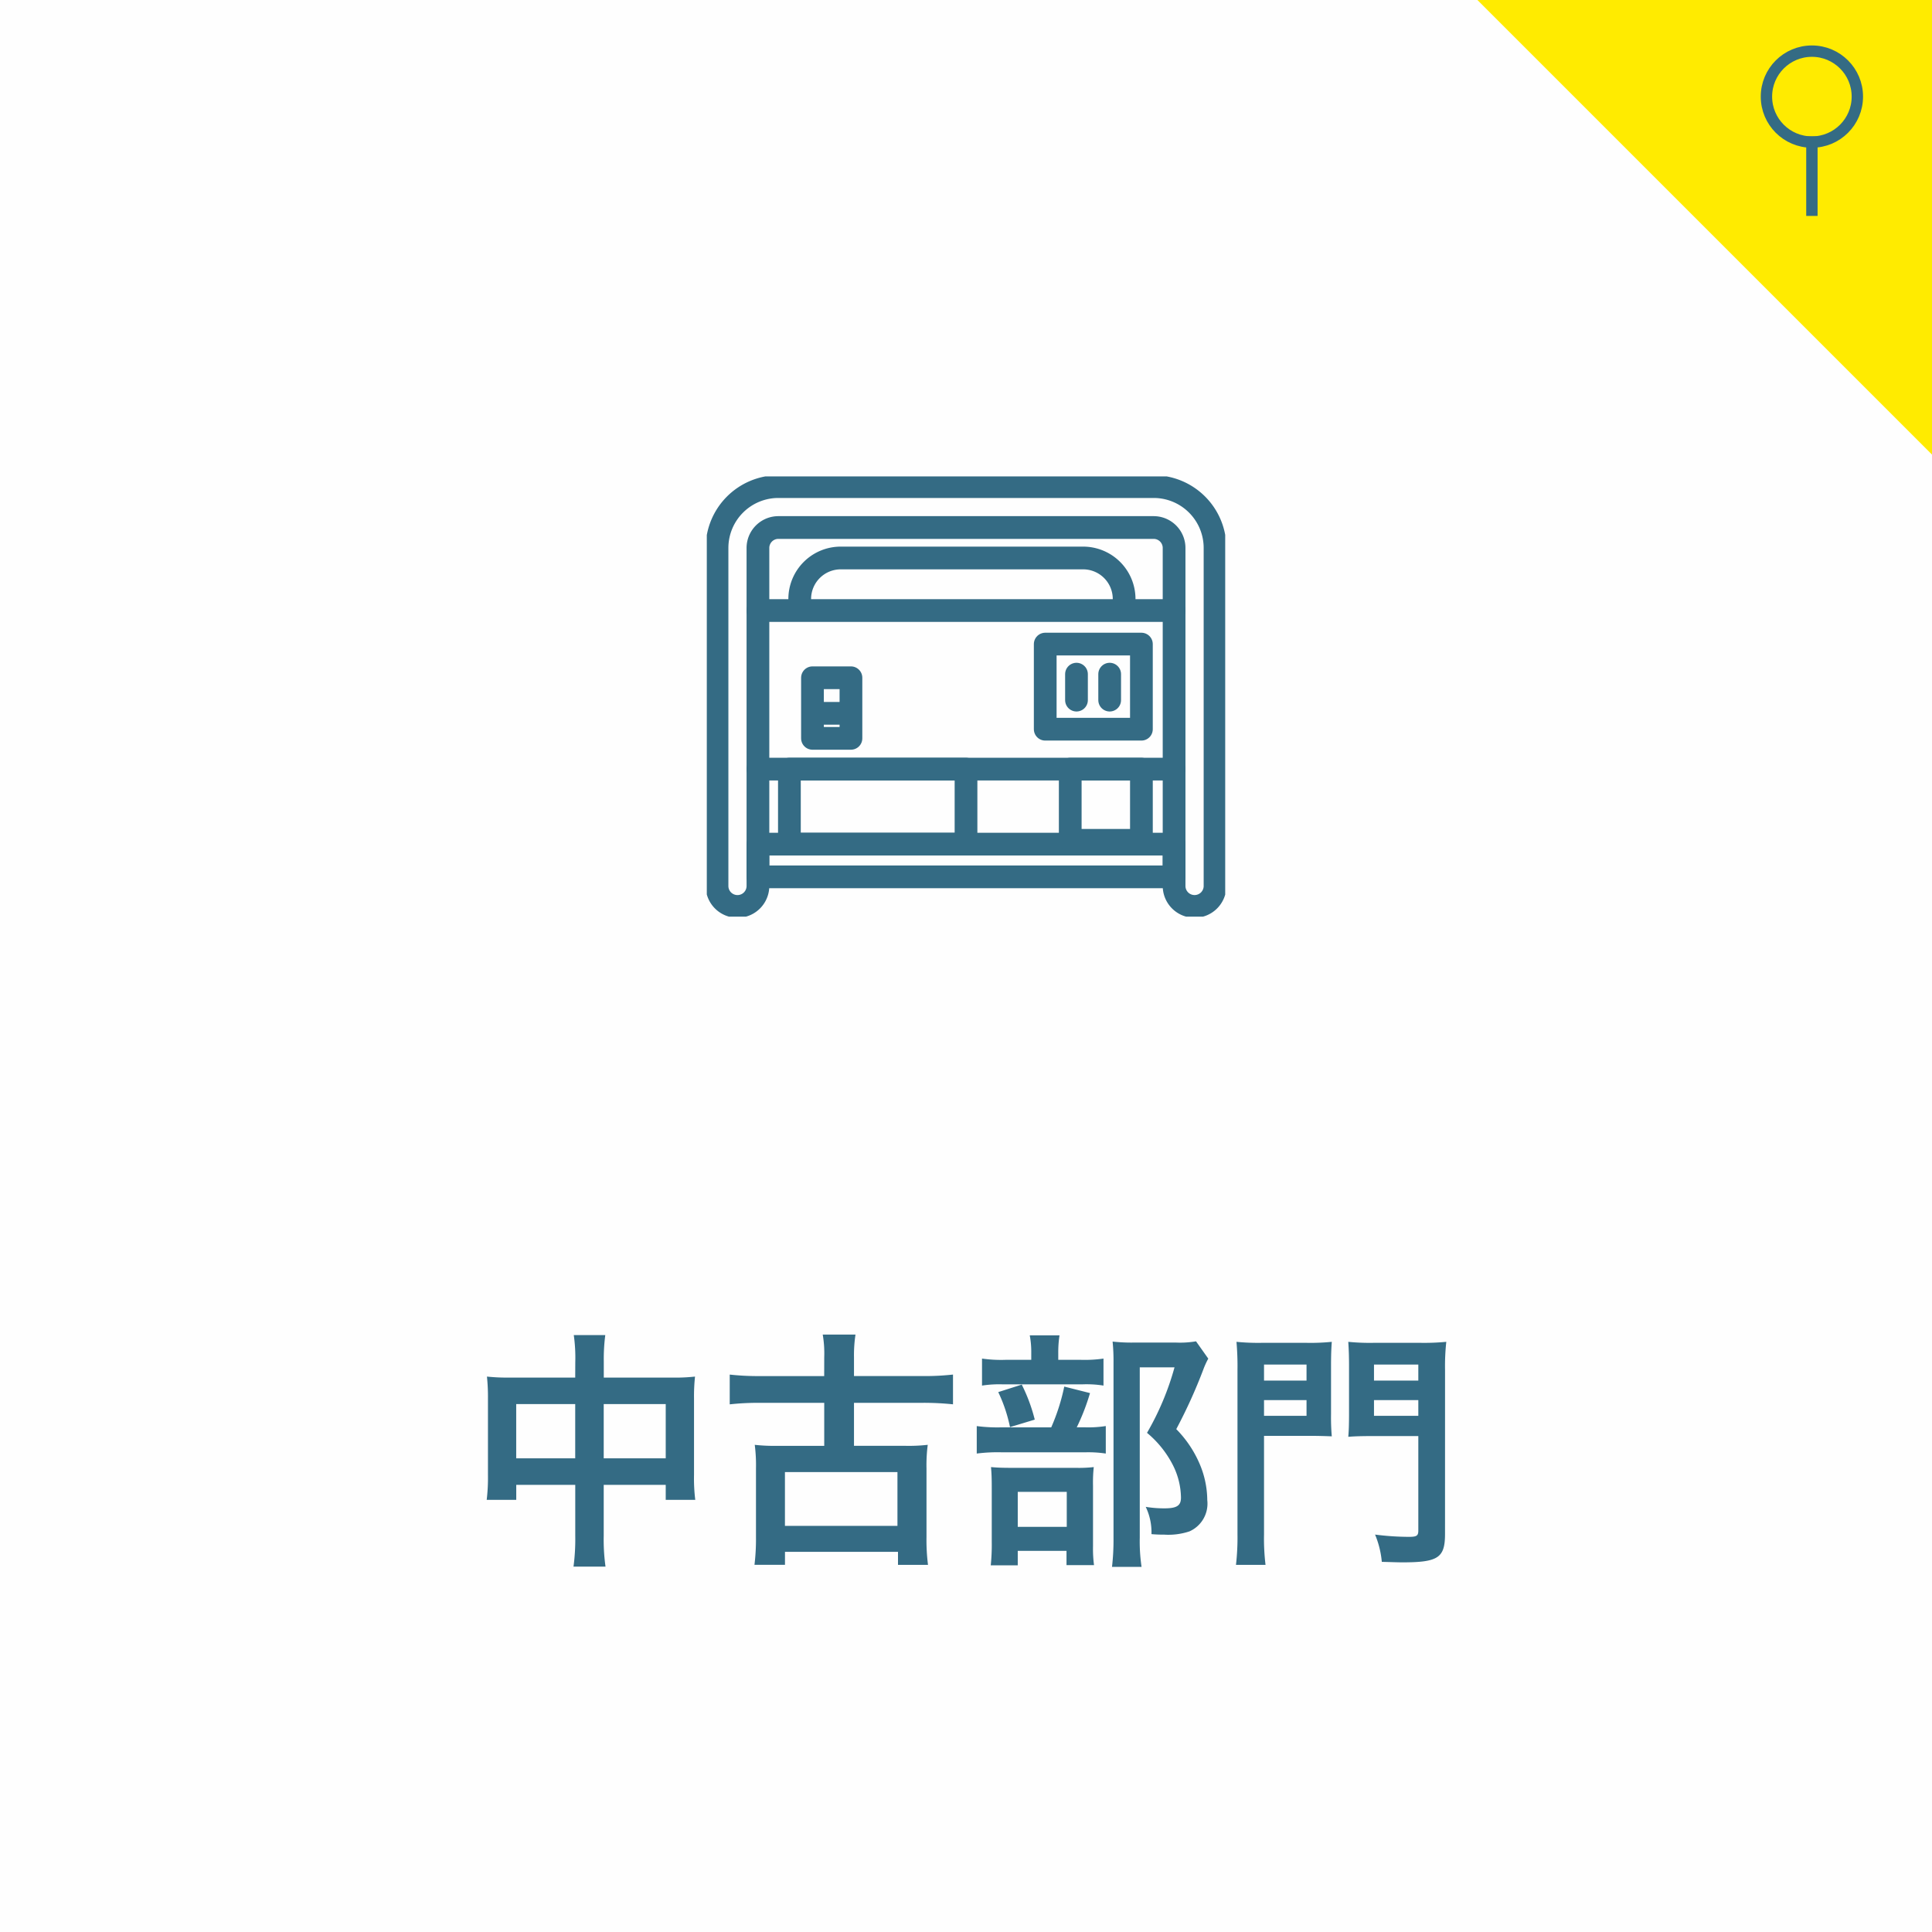 <svg xmlns="http://www.w3.org/2000/svg" xmlns:xlink="http://www.w3.org/1999/xlink" width="170" height="170" viewBox="0 0 170 170">
  <rect x="0" y="0" width="170" height="170" fill="#333333" stroke="none"/>
  <defs>
    <clipPath id="clip-path">
      <rect id="長方形_103" data-name="長方形 103" width="45.615" height="38.739" fill="none" stroke="#346b84" stroke-width="1"/>
    </clipPath>
  </defs>
  <g id="グループ_78" data-name="グループ 78" transform="translate(-648 -4070)">
    <rect id="長方形_53" data-name="長方形 53" width="170" height="170" transform="translate(648 4070)" fill="#fff" opacity="0.996"/>
    <g id="グループ_77" data-name="グループ 77" transform="translate(710.193 4111.918)">
      <g id="グループ_76" data-name="グループ 76" transform="translate(0 0)" clip-path="url(#clip-path)">
        <path id="パス_40" data-name="パス 40" d="M43.018,37.94a1.8,1.8,0,0,1-1.8-1.8V6.4a1.8,1.8,0,0,0-1.8-1.8H6.4A1.8,1.8,0,0,0,4.6,6.4V36.142a1.8,1.8,0,0,1-3.6,0V6.4A5.4,5.4,0,0,1,6.4,1H39.421a5.4,5.4,0,0,1,5.4,5.4V36.142A1.8,1.8,0,0,1,43.018,37.94Z" transform="translate(-0.101 -0.101)" fill="none" stroke="#346b84" stroke-linecap="round" stroke-linejoin="round" stroke-width="2"/>
        <rect id="長方形_98" data-name="長方形 98" width="36.623" height="2.877" transform="translate(4.496 32.36)" fill="none" stroke="#346b84" stroke-linecap="round" stroke-linejoin="round" stroke-width="2"/>
        <line id="線_47" data-name="線 47" x2="36.623" transform="translate(4.496 25.759)" fill="none" stroke="#346b84" stroke-linecap="round" stroke-linejoin="round" stroke-width="2"/>
        <line id="線_48" data-name="線 48" x2="36.623" transform="translate(4.496 11.806)" fill="none" stroke="#346b84" stroke-linecap="round" stroke-linejoin="round" stroke-width="2"/>
        <path id="パス_41" data-name="パス 41" d="M9.094,11.585h0a3.607,3.607,0,0,1,3.6-3.6H34.038a3.607,3.607,0,0,1,3.6,3.6" transform="translate(-0.917 -0.805)" fill="none" stroke="#346b84" stroke-linecap="round" stroke-linejoin="round" stroke-width="2"/>
        <rect id="長方形_99" data-name="長方形 99" width="3.385" height="5.331" transform="translate(9.298 17.719)" fill="none" stroke="#346b84" stroke-linecap="round" stroke-linejoin="round" stroke-width="2"/>
        <rect id="長方形_100" data-name="長方形 100" width="8.463" height="7.489" transform="translate(29.778 14.757)" fill="none" stroke="#346b84" stroke-linecap="round" stroke-linejoin="round" stroke-width="2"/>
        <rect id="長方形_101" data-name="長方形 101" width="15.54" height="6.601" transform="translate(7.268 25.759)" fill="none" stroke="#346b84" stroke-linecap="round" stroke-linejoin="round" stroke-width="2"/>
        <rect id="長方形_102" data-name="長方形 102" width="6.263" height="6.263" transform="translate(31.979 25.759)" fill="none" stroke="#346b84" stroke-linecap="round" stroke-linejoin="round" stroke-width="2"/>
        <line id="線_49" data-name="線 49" x2="3.004" transform="translate(9.51 20.85)" fill="none" stroke="#346b84" stroke-linecap="round" stroke-linejoin="round" stroke-width="2"/>
        <line id="線_50" data-name="線 50" y2="2.285" transform="translate(32.529 17.402)" fill="none" stroke="#346b84" stroke-linecap="round" stroke-linejoin="round" stroke-width="2"/>
        <line id="線_51" data-name="線 51" y2="2.285" transform="translate(35.449 17.402)" fill="none" stroke="#346b84" stroke-linecap="round" stroke-linejoin="round" stroke-width="2"/>
      </g>
    </g>
    <path id="パス_10663" data-name="パス 10663" d="M-34.386-14.784h-5.786a16.951,16.951,0,0,1-1.98-.088,17.222,17.222,0,0,1,.088,1.914v6.732a16.488,16.488,0,0,1-.11,2.2h2.6v-1.32h5.192V-.88a18.445,18.445,0,0,1-.154,2.728h2.816A17.306,17.306,0,0,1-31.878-.88V-5.346h5.456v1.32h2.6a15.141,15.141,0,0,1-.11-2.2v-6.71a16.152,16.152,0,0,1,.088-1.936,15.734,15.734,0,0,1-2,.088h-6.028v-1.43a16.131,16.131,0,0,1,.132-2.31h-2.772a14.264,14.264,0,0,1,.132,2.4Zm0,2.332v4.774h-5.192v-4.774Zm2.508,4.774v-4.774h5.456v4.774Zm19.4-7.238H-18.15a22.669,22.669,0,0,1-2.64-.132v2.618a22.937,22.937,0,0,1,2.64-.132h5.676v3.784h-4.114a15.734,15.734,0,0,1-2-.088A14.107,14.107,0,0,1-18.48-6.8v6.05a18.934,18.934,0,0,1-.132,2.442h2.684V.55h9.944V1.694h2.64A17.348,17.348,0,0,1-3.476-.748V-6.8a13.746,13.746,0,0,1,.11-2.068,14.707,14.707,0,0,1-1.98.088h-4.51v-3.784h6.094a25.121,25.121,0,0,1,2.618.132v-2.618a22.266,22.266,0,0,1-2.618.132H-9.856v-1.65a12.094,12.094,0,0,1,.132-2h-2.882a9.825,9.825,0,0,1,.132,2Zm-3.454,8.448h9.9v4.73h-9.9ZM8.118-16.346v-.616a9.868,9.868,0,0,1,.11-1.54H5.61a7.721,7.721,0,0,1,.132,1.54v.616H3.5a11.893,11.893,0,0,1-2.09-.11v2.376a9.928,9.928,0,0,1,1.8-.11h7.04a9.454,9.454,0,0,1,1.848.11v-2.376a11.514,11.514,0,0,1-2,.11Zm1.628,5.94a19.371,19.371,0,0,0,1.166-3.014l-2.266-.572A17.939,17.939,0,0,1,7.5-10.406H3.168a14.045,14.045,0,0,1-2.222-.11V-8.1a14.42,14.42,0,0,1,2.2-.11h7.37A10.26,10.26,0,0,1,12.3-8.1v-2.42a9.7,9.7,0,0,1-1.892.11Zm-6.908-3.1a13.294,13.294,0,0,1,1.034,3.08l2.178-.66a14.924,14.924,0,0,0-1.144-3.08ZM4.554.462h4.29V1.716h2.42a11.048,11.048,0,0,1-.088-1.65V-5.28a12.524,12.524,0,0,1,.066-1.628,11.88,11.88,0,0,1-1.606.066H3.96c-.814,0-1.254-.022-1.76-.066.044.506.066.9.066,1.8V-.33a17.864,17.864,0,0,1-.088,2.068H4.554Zm0-5.192H8.866v3.08H4.554ZM20.24-17.974a8.462,8.462,0,0,1-1.738.11H14.7a15,15,0,0,1-1.8-.088A16.782,16.782,0,0,1,12.98-16.1V-.638a20.814,20.814,0,0,1-.132,2.508h2.6A15.179,15.179,0,0,1,15.29-.7V-15.686h3.058a24.27,24.27,0,0,1-2.42,5.764,8.974,8.974,0,0,1,2.288,2.86,6.508,6.508,0,0,1,.7,2.838c0,.7-.352.946-1.452.946a9.833,9.833,0,0,1-1.65-.132,5.181,5.181,0,0,1,.506,2.4,10.572,10.572,0,0,0,1.1.044,5.88,5.88,0,0,0,2.244-.286A2.67,2.67,0,0,0,21.23-4a8.246,8.246,0,0,0-.616-3.058,9.861,9.861,0,0,0-2.112-3.19,45.558,45.558,0,0,0,2.376-5.236,7.227,7.227,0,0,1,.44-.968Zm5.984,8.316h3.938c.77,0,1.5.022,2.024.044a19.579,19.579,0,0,1-.066-1.958v-4.312c0-.858.022-1.43.066-2.046a18.589,18.589,0,0,1-2.244.088H26.048A19.547,19.547,0,0,1,23.8-17.93a24.6,24.6,0,0,1,.088,2.486v14.41a21.256,21.256,0,0,1-.132,2.728h2.6a19.3,19.3,0,0,1-.132-2.706Zm0-6.27h3.74v1.408h-3.74Zm0,3.124h3.74v1.386h-3.74Zm15.928-2.662a19.584,19.584,0,0,1,.11-2.464,20.421,20.421,0,0,1-2.288.088H35.882a19.062,19.062,0,0,1-2.244-.088c.044.682.066,1.3.066,2.046v4.312c0,.946-.022,1.5-.066,2,.462-.044,1.232-.066,2.024-.066H39.8V-1.32c0,.462-.154.55-.836.55a23.745,23.745,0,0,1-2.97-.2,8.121,8.121,0,0,1,.594,2.4c.9.022,1.408.044,1.8.044,3.168,0,3.762-.4,3.762-2.508ZM35.9-15.928H39.8v1.408H35.9Zm0,3.124H39.8v1.386H35.9Z" transform="translate(733 4206)" fill="#346b84"/>
    <g id="グループ_521" data-name="グループ 521" transform="translate(550.932 180)">
      <path id="パス_10300" data-name="パス 10300" d="M0,0H40V40Z" transform="translate(227.068 3890)" fill="#ffeb00"/>
      <g id="楕円形_5" data-name="楕円形 5" transform="translate(252 3894)" fill="none" stroke="#346b84" stroke-width="1">
        <circle cx="4.5" cy="4.5" r="4.5" stroke="none"/>
        <circle cx="4.5" cy="4.5" r="4" fill="none"/>
      </g>
      <line id="線_156" data-name="線 156" y1="7" transform="translate(256.5 3902)" fill="none" stroke="#346b84" stroke-width="1"/>
    </g>
  </g>
</svg>
